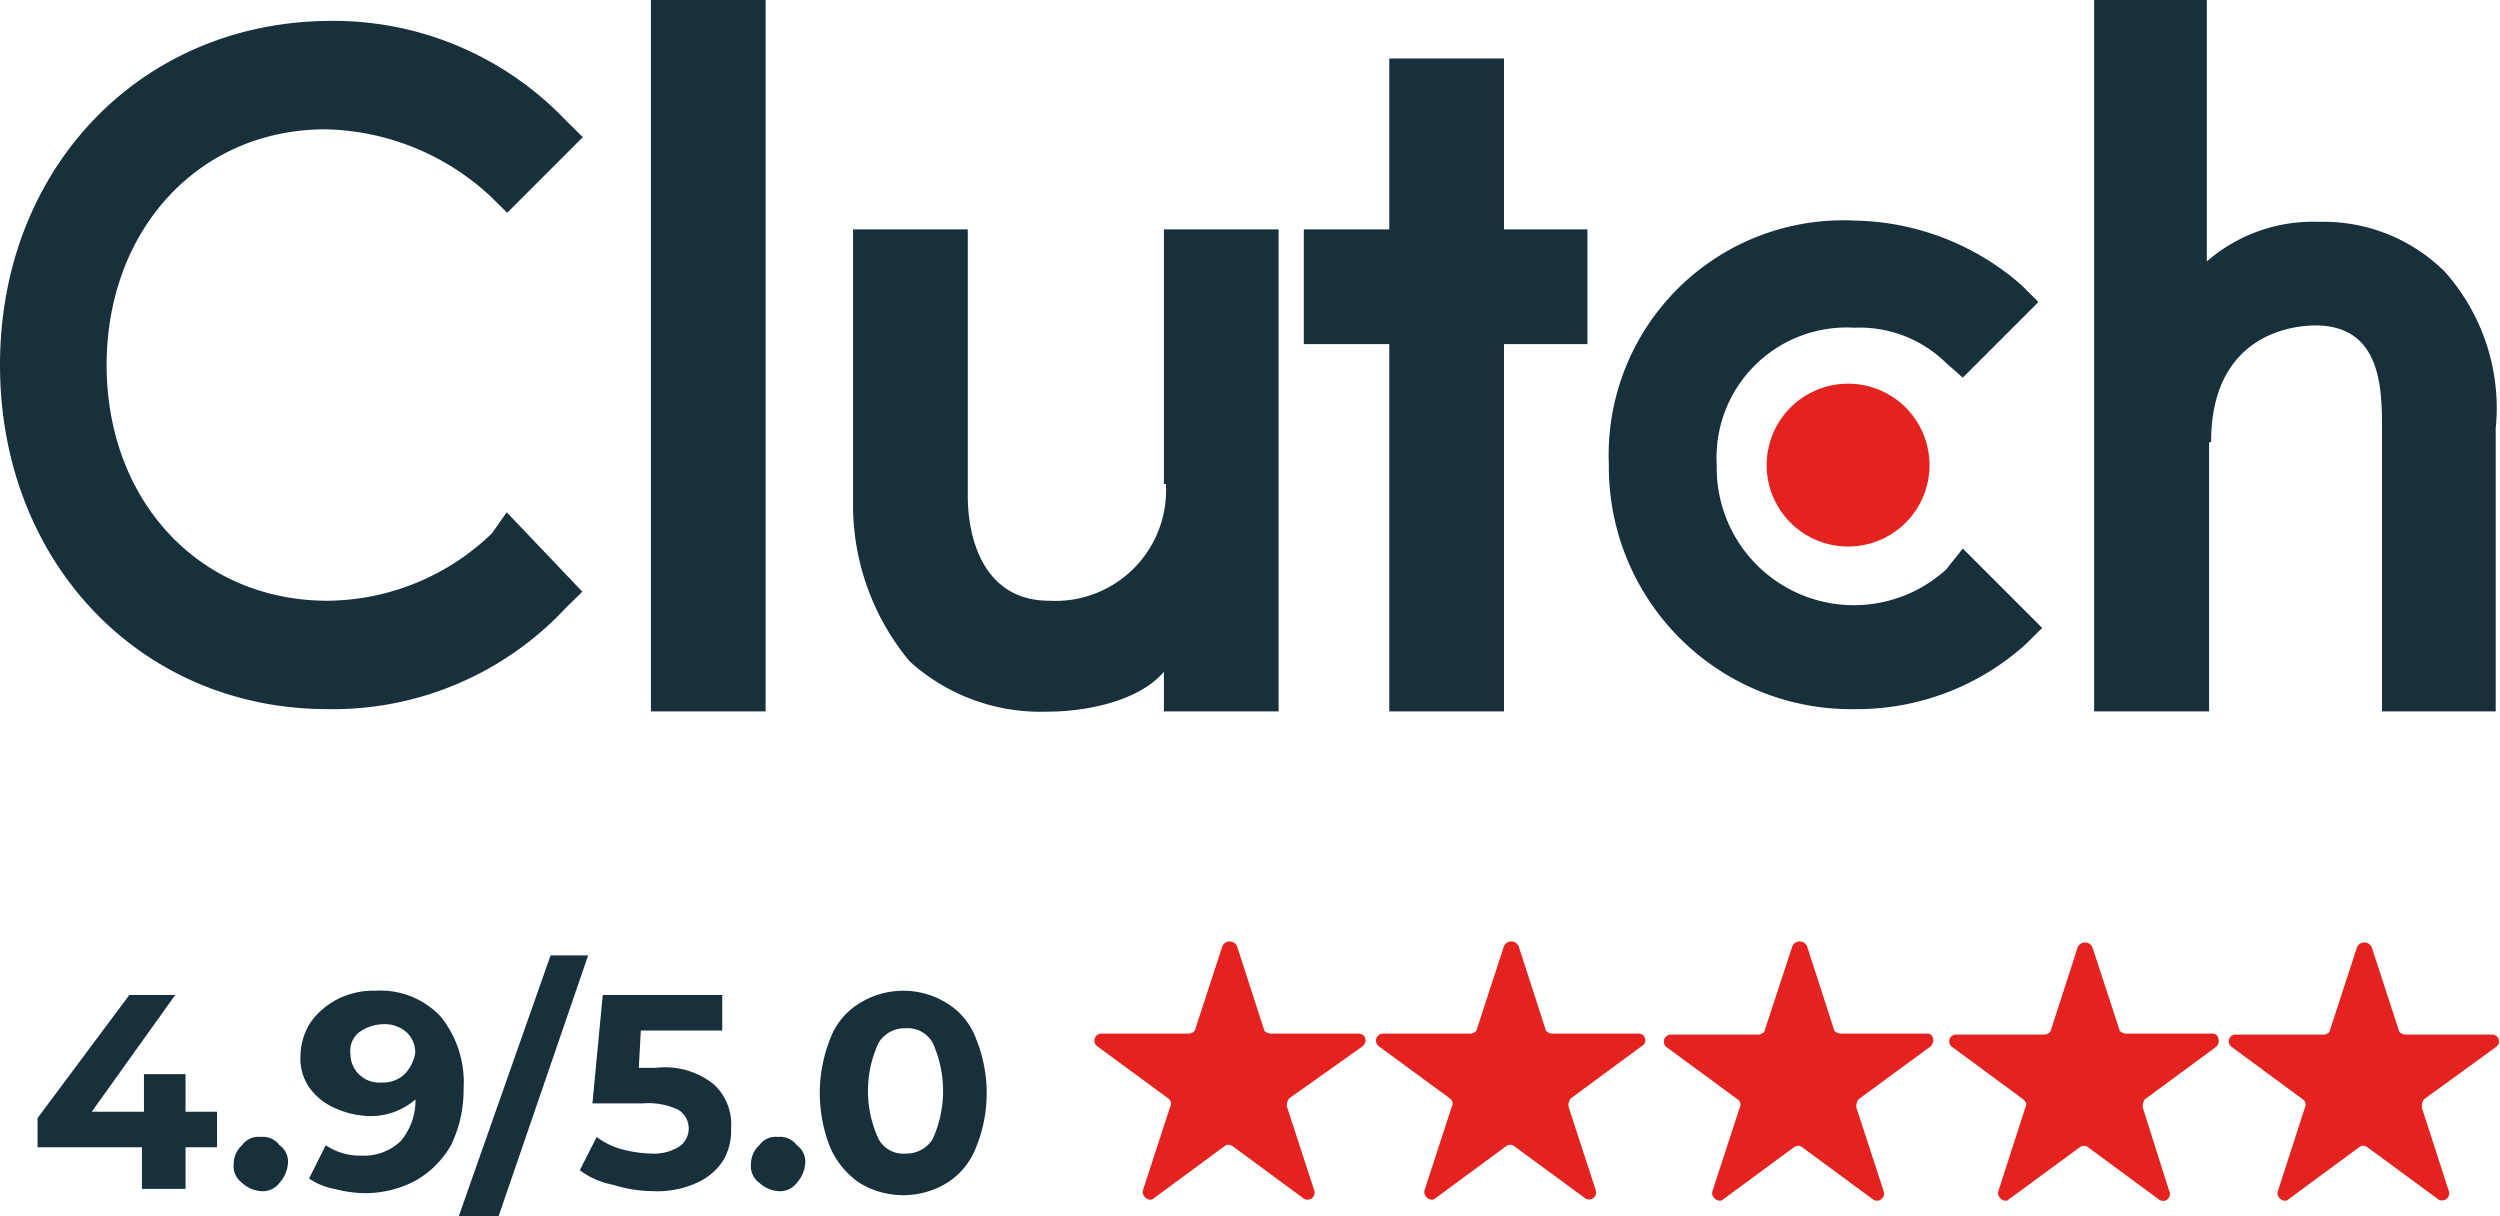 <svg xmlns="http://www.w3.org/2000/svg" viewBox="0 0 99.17 48.24"><defs><style>.cls-1{fill:#17303c;}.cls-2{fill:#e42320;}</style></defs><g id="Layer_2" data-name="Layer 2"><g id="Layer_1-2" data-name="Layer 1"><rect class="cls-1" x="25.82" width="4.55" height="28.22"></rect><path class="cls-1" d="M46.17,28.22h4.55V9.1H46.17V19.2h.08a4.39,4.39,0,0,1-4.63,4.63c-2.65,0-3.23-2.56-3.23-4.14V9.1H33.84V19.86a9.69,9.69,0,0,0,2.24,6.37,7.72,7.72,0,0,0,5.46,2c1.57,0,3.64-.42,4.63-1.58Z"></path><polygon class="cls-1" points="55.11 28.22 59.66 28.22 59.66 13.65 62.97 13.65 62.97 9.1 59.66 9.1 59.66 2.32 55.11 2.32 55.11 9.1 51.72 9.1 51.72 13.65 55.11 13.65 55.11 28.22"></polygon><path class="cls-1" d="M73.56,28.13a10,10,0,0,0,6.78-2.56l.67-.66-3.15-3.15-.66.83a5.44,5.44,0,0,1-9.1-4.14A5.16,5.16,0,0,1,73.56,13,4.89,4.89,0,0,1,77.2,14.4l.66.58,3-3-.66-.66a10.3,10.3,0,0,0-6.62-2.57,9.31,9.31,0,0,0-9.76,9.68A9.61,9.61,0,0,0,73.56,28.13Z"></path><path class="cls-1" d="M87.71,17.54c0-4.22,3.14-4.63,4.14-4.63,2.64,0,2.64,2.56,2.64,4.14V28.22H99V17a8.14,8.14,0,0,0-2-6.2,6.81,6.81,0,0,0-5-2,6.42,6.42,0,0,0-4.46,1.57V0H83.07V28.22h4.56V17.54Z"></path><path class="cls-2" d="M70.08,18.45a3.23,3.23,0,1,0,3.23-3.23A3.23,3.23,0,0,0,70.08,18.45Z"></path><path class="cls-1" d="M13,28.13a12.63,12.63,0,0,0,9.43-4l.67-.66-3-3.15-.58.83A9.48,9.48,0,0,1,13,23.83c-5.13,0-8.77-4-8.77-9.35s3.64-9.35,8.69-9.35a9.91,9.91,0,0,1,6.53,2.65l.67.66,3-3-.67-.66A12.73,12.73,0,0,0,13,.83C5.54.91,0,6.7,0,14.48S5.54,28.13,13,28.13Z"></path><polygon class="cls-1" points="7.36 42.61 5.71 42.61 5.71 44.1 3.64 44.1 6.95 39.47 5.13 39.47 1.49 44.35 1.49 45.51 5.63 45.51 5.63 47.16 7.36 47.16 7.36 45.51 8.61 45.51 8.61 44.1 7.36 44.1 7.36 42.61"></polygon><path class="cls-1" d="M10.34,45.1a.79.79,0,0,0-.74.33,1,1,0,0,0-.33.74.82.82,0,0,0,.33.75,1.23,1.23,0,0,0,.74.33.84.84,0,0,0,.75-.33,1.29,1.29,0,0,0,.33-.75.79.79,0,0,0-.33-.74A.82.82,0,0,0,10.34,45.1Z"></path><path class="cls-1" d="M17.46,40.3a3.29,3.29,0,0,0-2.57-1,3.13,3.13,0,0,0-1.49.33,3,3,0,0,0-1.07.91,2.51,2.51,0,0,0-.41,1.33,2,2,0,0,0,.33,1.24,2.44,2.44,0,0,0,1,.83,3.57,3.57,0,0,0,1.32.33,2.69,2.69,0,0,0,1.91-.66,2.49,2.49,0,0,1-.58,1.65,2.09,2.09,0,0,1-1.58.58,2.42,2.42,0,0,1-1.4-.41l-.66,1.32a2.59,2.59,0,0,0,1,.41,5.08,5.08,0,0,0,1.16.17,4.28,4.28,0,0,0,2.07-.5,3.76,3.76,0,0,0,1.4-1.4,5,5,0,0,0,.5-2.24A4.16,4.16,0,0,0,17.46,40.3Zm-1.41,2.31a1.24,1.24,0,0,1-.91.33,1.14,1.14,0,0,1-1.24-1.15.94.94,0,0,1,.33-.83,1.7,1.7,0,0,1,.91-.33,1.32,1.32,0,0,1,1,.33,1.09,1.09,0,0,1,.33.83A1.62,1.62,0,0,1,16.05,42.61Z"></path><polygon class="cls-1" points="21.84 37.9 18.2 48.24 19.78 48.24 23.33 37.9 21.84 37.9"></polygon><path class="cls-1" d="M26,42.36h-.66l.08-1.48h3.23V39.47H23.91l-.41,4.3h2a2.75,2.75,0,0,1,1.4.25.87.87,0,0,1,0,1.49,1.92,1.92,0,0,1-1.07.25,5,5,0,0,1-1.16-.17,2.83,2.83,0,0,1-1-.49L23,46.42a3.17,3.17,0,0,0,1.33.58,5.31,5.31,0,0,0,1.57.25,3.76,3.76,0,0,0,1.74-.33A2.42,2.42,0,0,0,28.71,46,2.35,2.35,0,0,0,29,44.76,2.14,2.14,0,0,0,28.3,43,3.1,3.1,0,0,0,26,42.36Z"></path><path class="cls-1" d="M30.86,45.1a.79.79,0,0,0-.74.33,1,1,0,0,0-.33.74.82.82,0,0,0,.33.75,1.26,1.26,0,0,0,.74.33.84.84,0,0,0,.75-.33,1.29,1.29,0,0,0,.33-.75.79.79,0,0,0-.33-.74A.82.82,0,0,0,30.86,45.1Z"></path><path class="cls-1" d="M37.57,39.8a3.28,3.28,0,0,0-3.48,0,2.79,2.79,0,0,0-1.16,1.41,5.84,5.84,0,0,0,0,4.3,3.28,3.28,0,0,0,1.16,1.41,3.33,3.33,0,0,0,3.48,0,2.86,2.86,0,0,0,1.15-1.41,5.71,5.71,0,0,0,0-4.3A2.77,2.77,0,0,0,37.57,39.8ZM37,45.18a1.23,1.23,0,0,1-1.08.58,1.11,1.11,0,0,1-1.07-.58,4.53,4.53,0,0,1,0-3.81,1.2,1.2,0,0,1,1.07-.58,1.13,1.13,0,0,1,1.08.58,4.63,4.63,0,0,1,0,3.81Z"></path><path class="cls-2" d="M53.87,41H50.39c-.08,0-.25-.08-.25-.16l-1.07-3.31a.32.32,0,0,0-.58,0l-1.08,3.31c0,.08-.16.16-.25.16H43.69a.28.28,0,0,0-.17.5l2.82,2.07a.25.25,0,0,1,.08.33l-1.08,3.31c-.08.24.25.49.42.33l2.81-2.07a.26.26,0,0,1,.33,0l2.81,2.07a.28.28,0,0,0,.42-.33l-1.08-3.31a.45.45,0,0,1,.09-.33L54,41.54C54.28,41.37,54.2,41,53.87,41Z"></path><path class="cls-2" d="M65,41H61.56c-.08,0-.25-.08-.25-.16l-1.07-3.31a.32.32,0,0,0-.58,0l-1.08,3.31c0,.08-.16.16-.25.16H54.86a.28.28,0,0,0-.17.5l2.82,2.07a.25.25,0,0,1,.08.33l-1.08,3.31c-.08.24.25.49.42.33l2.81-2.07a.26.26,0,0,1,.33,0l2.82,2.07a.28.28,0,0,0,.41-.33l-1.08-3.31a.45.45,0,0,1,.09-.33l2.81-2.07C65.37,41.37,65.28,41,65,41Z"></path><path class="cls-2" d="M76.46,41H73c-.08,0-.25-.08-.25-.16l-1.07-3.31a.32.32,0,0,0-.58,0L70,40.88c0,.08-.16.16-.25.16H66.28a.28.28,0,0,0-.17.5l2.82,2.07a.25.25,0,0,1,.08.33l-1.08,3.31c-.08.24.25.49.42.33l2.81-2.07a.26.26,0,0,1,.33,0l2.81,2.07a.28.28,0,0,0,.42-.33l-1.08-3.31a.49.49,0,0,1,.08-.33l2.82-2.07C76.79,41.37,76.7,41,76.46,41Z"></path><path class="cls-2" d="M87.79,41H84.32c-.09,0-.25-.08-.25-.16L83,37.57a.32.32,0,0,0-.58,0l-1.07,3.31c0,.08-.17.16-.25.16H77.61a.27.27,0,0,0-.16.5l2.81,2.07c.08.08.17.16.08.33l-1.07,3.31c-.08.24.25.49.41.33l2.82-2.07a.26.26,0,0,1,.33,0l2.81,2.07a.27.27,0,0,0,.41-.33L85,43.94a.49.49,0,0,1,.08-.33l2.81-2.07C88.12,41.37,88,41,87.79,41Z"></path><path class="cls-2" d="M99,41.54a.27.27,0,0,0-.16-.5H95.4c-.08,0-.24-.08-.24-.16l-1.08-3.31a.32.32,0,0,0-.58,0l-1.08,3.31c0,.08-.16.16-.24.16H88.7a.27.27,0,0,0-.16.5l2.81,2.07a.25.25,0,0,1,.08.33l-1.07,3.31c-.09.24.24.49.41.33l2.81-2.07a.26.26,0,0,1,.33,0l2.82,2.07a.28.28,0,0,0,.41-.33l-1.07-3.31a.49.49,0,0,1,.08-.33Z"></path></g></g></svg>